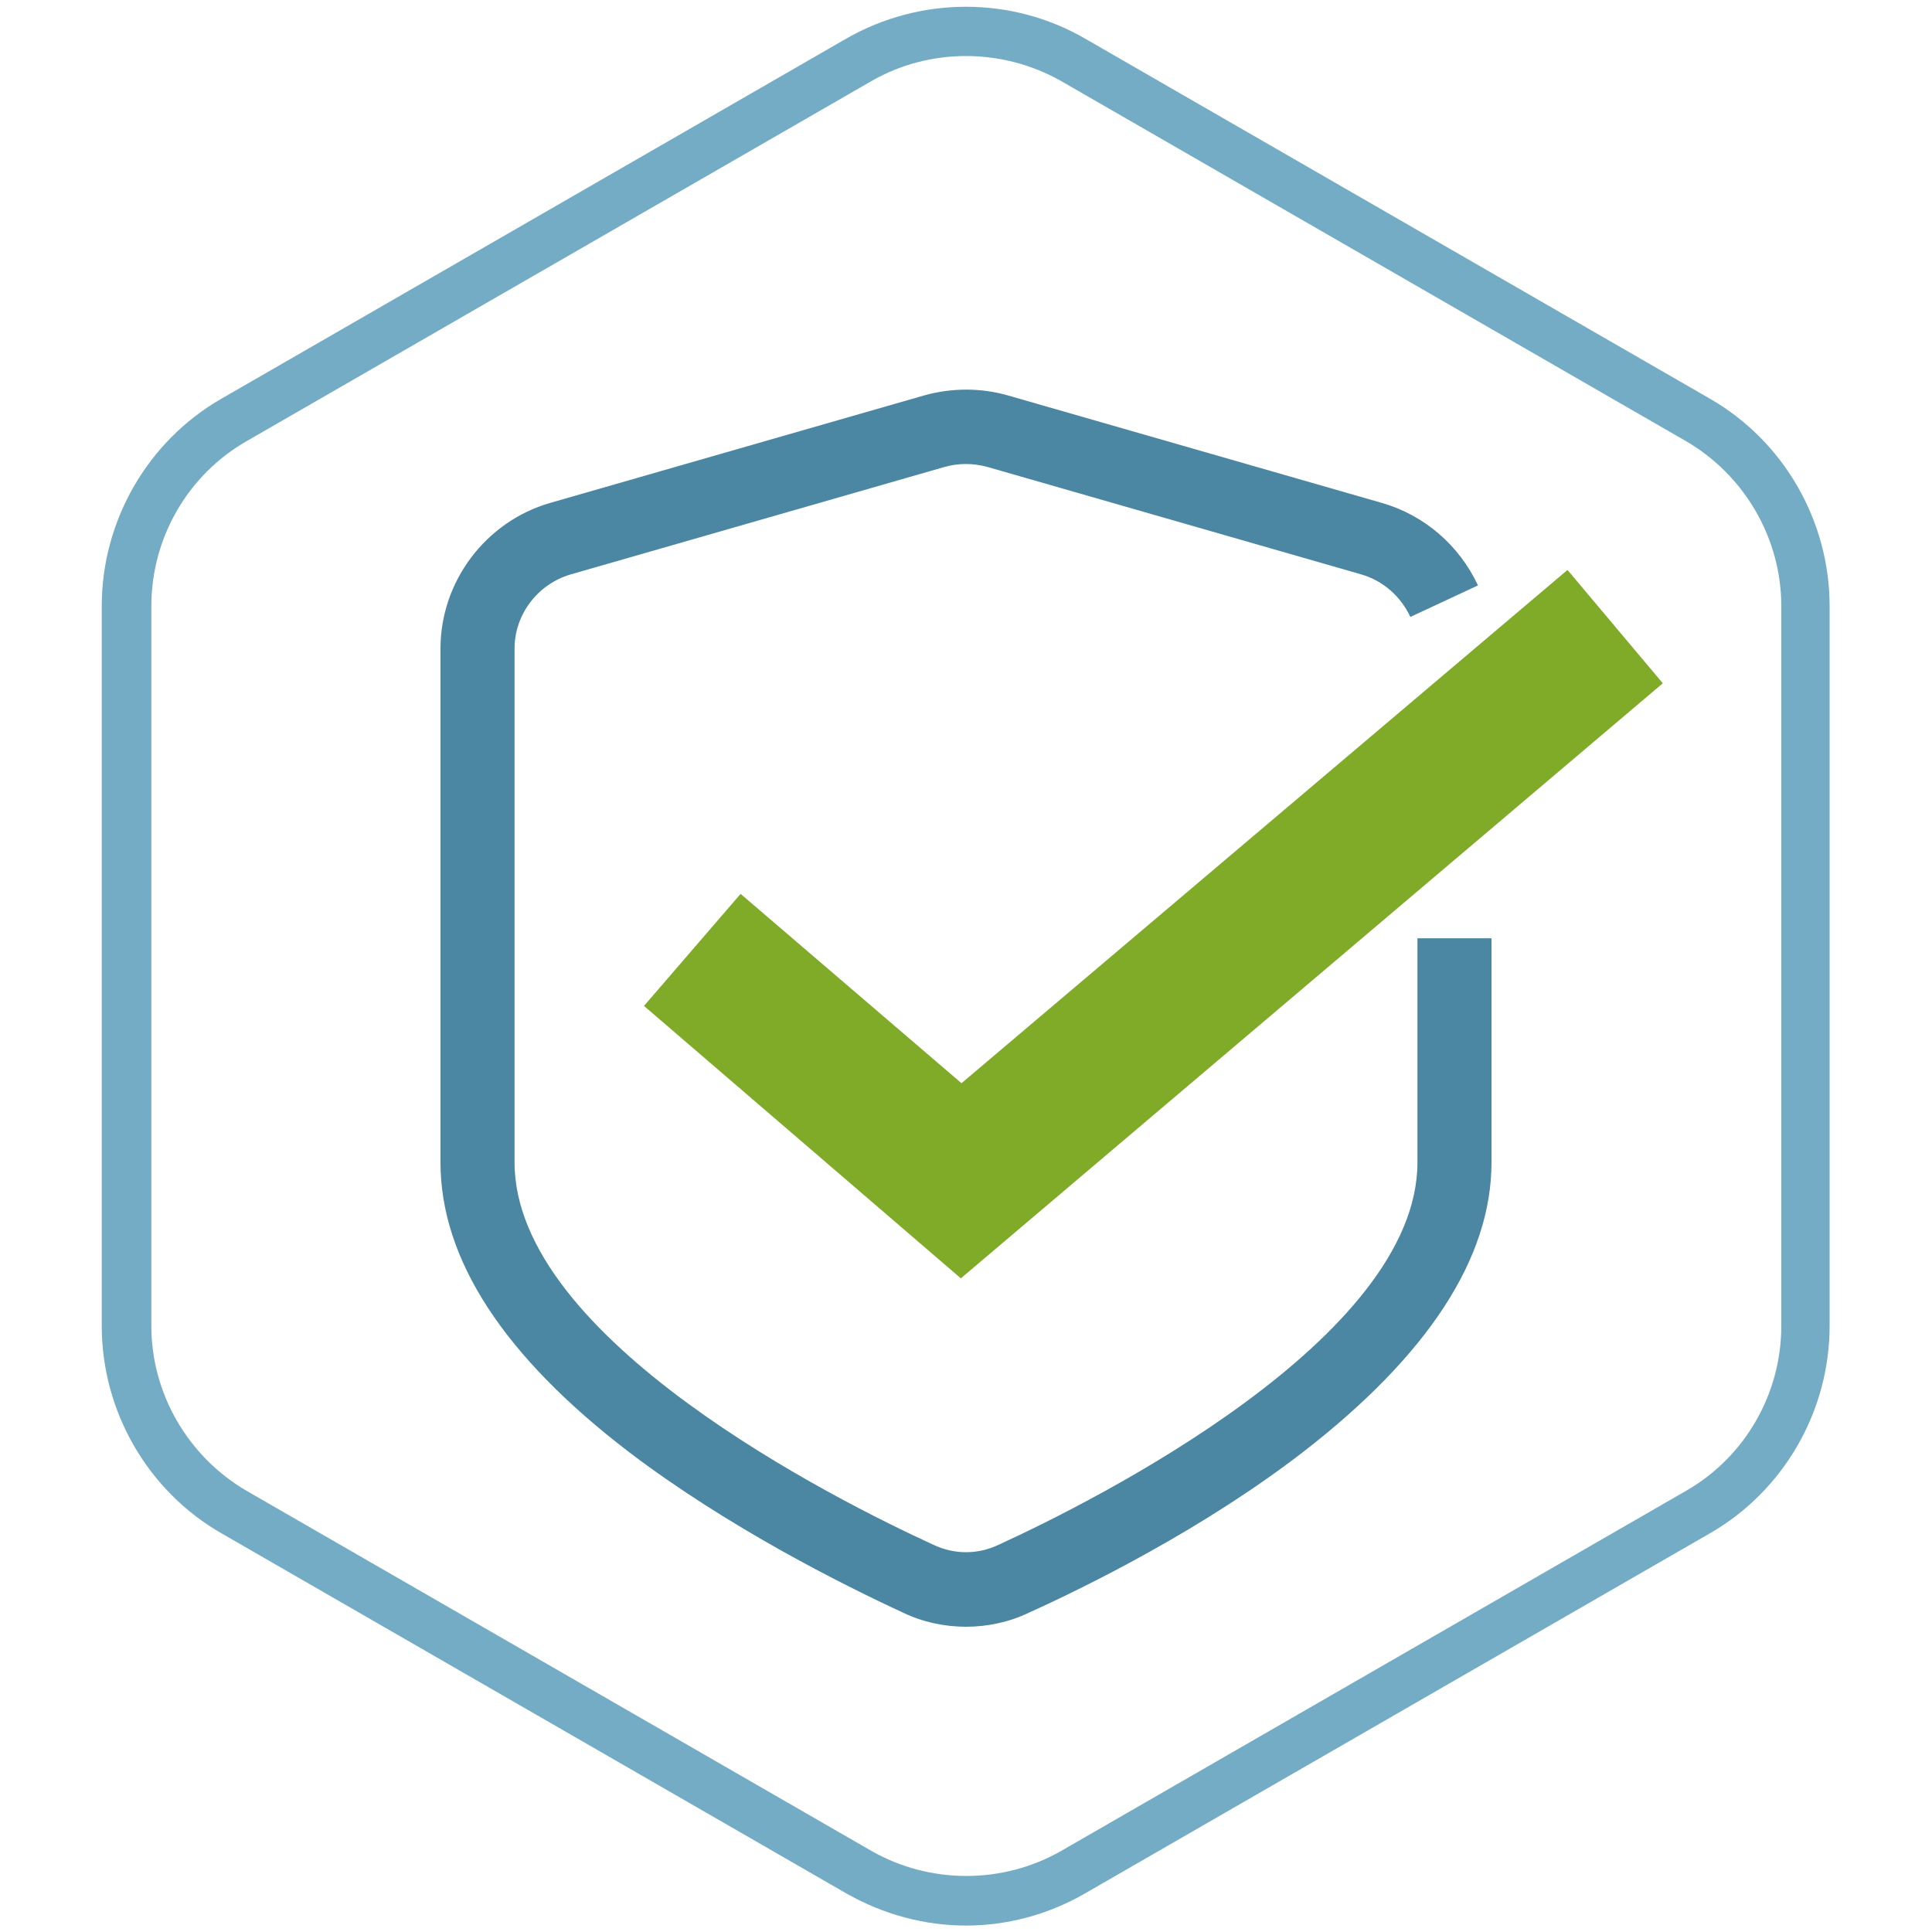 <?xml version="1.0" encoding="UTF-8"?>
<!-- Generator: Adobe Illustrator 24.1.1, SVG Export Plug-In . SVG Version: 6.00 Build 0)  -->
<svg xmlns="http://www.w3.org/2000/svg" xmlns:xlink="http://www.w3.org/1999/xlink" version="1.1" id="Capa_1" x="0px" y="0px" viewBox="0 0 300 300" style="enable-background:new 0 0 300 300;" xml:space="preserve">
<style type="text/css">
	.st0{fill:#4B87A2;}
	.st1{fill:none;stroke:#4B87A2;stroke-width:30;stroke-miterlimit:10;}
	.st2{fill:#73ACC4;}
	.st3{fill:#80AB29;}
</style>
<g>
	<path class="st0" d="M150,252.6c-3.3,0-6.7-0.7-9.8-2.2c-9.3-4.3-27.1-13.2-42.5-24.9c-19.5-14.9-29.3-30-29.3-45v-79.8   c0-10.4,7-19.7,17-22.6l58.1-16.7c4.3-1.2,8.8-1.2,13,0l58.1,16.7c6.6,1.9,12,6.6,14.9,12.8L219,95.8c-1.5-3.2-4.2-5.6-7.6-6.6   l-58.1-16.7c-2.2-0.6-4.5-0.6-6.6,0L88.6,89.2c-5.1,1.5-8.7,6.2-8.7,11.5v79.8c0,27.4,49.8,52.4,65.1,59.4c3.2,1.5,6.8,1.5,10,0   c15.3-7,65.1-32.1,65.1-59.4v-34.8h11.5v34.8c0,14.9-9.9,30-29.3,45c-15.3,11.8-33.2,20.7-42.5,24.9   C156.7,251.9,153.3,252.6,150,252.6z"></path>
	<path class="st1" d="M224.3,93.4"></path>
	<path class="st2" d="M150,299c-6.4,0-12.8-1.7-18.6-5l-97-55.9c-11.5-6.6-18.6-19-18.6-32.2V94.1c0-13.2,7.1-25.6,18.6-32.2   l97-55.9l1.9,3.3L131.4,6c11.5-6.6,25.7-6.6,37.1,0l97,55.9c11.5,6.6,18.6,19,18.6,32.2v111.8c0,13.2-7.1,25.6-18.6,32.2l-97,55.9   C162.8,297.3,156.4,299,150,299z M150,8.7c-5.1,0-10.2,1.3-14.7,3.9l-97,55.9c-9.1,5.2-14.8,15-14.8,25.6v111.8   c0,10.5,5.7,20.3,14.8,25.6l97,55.9c9.1,5.2,20.4,5.2,29.5,0l97-55.9c9.1-5.2,14.8-15,14.8-25.6V94.1c0-10.5-5.7-20.3-14.8-25.6   l-97-55.9C160.2,10,155.1,8.7,150,8.7z"></path>
	<polygon class="st3" points="149.2,198.5 100,156.2 115,138.8 149.3,168.2 243.4,88.5 258.2,106.1  "></polygon>
</g>
</svg>
